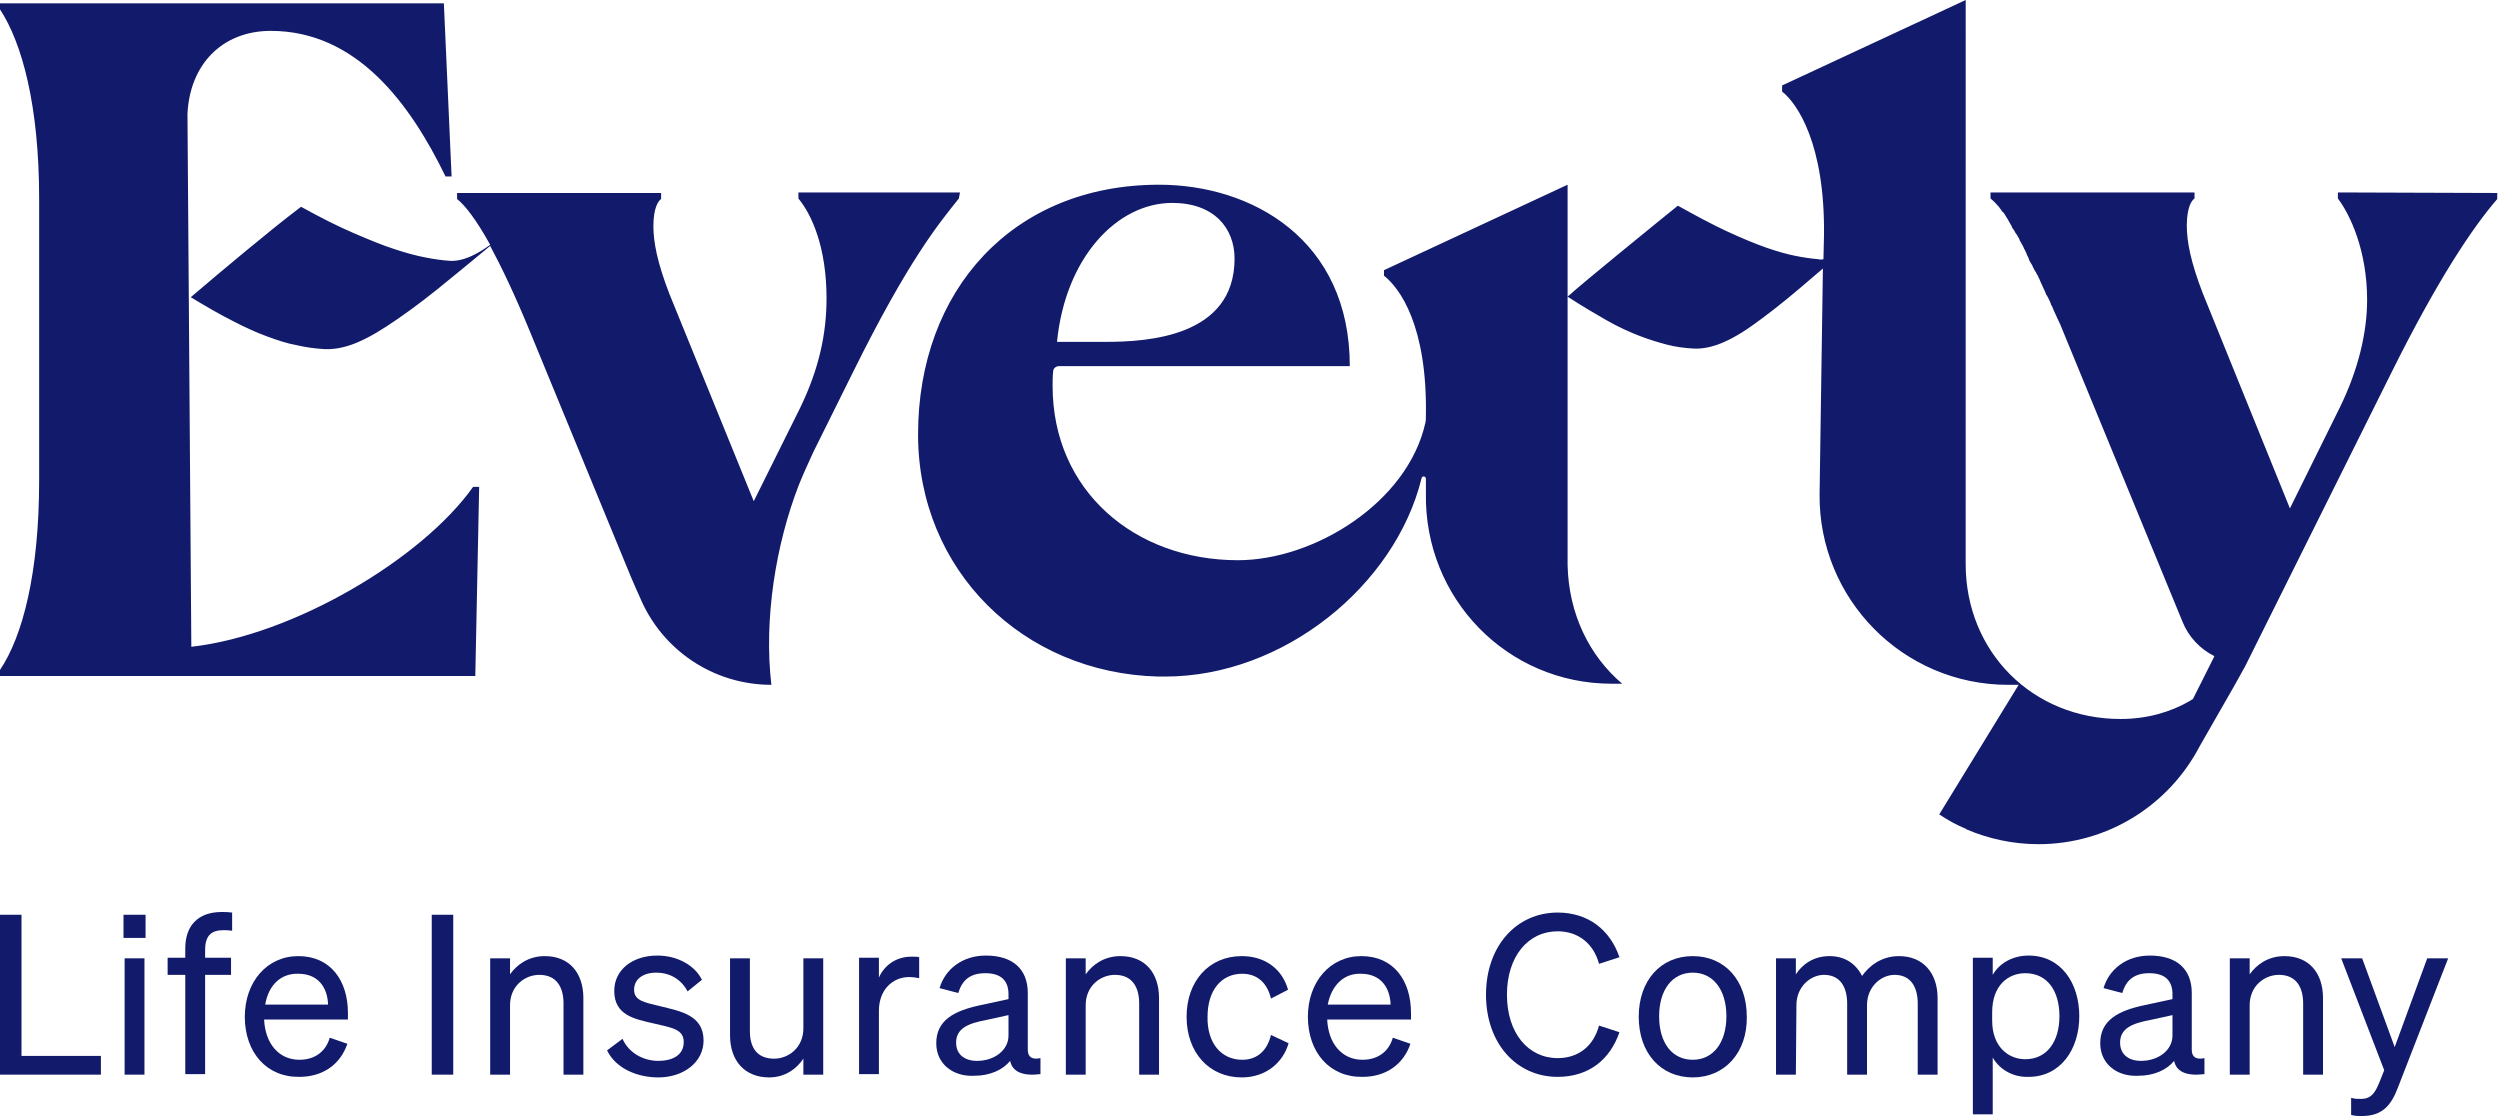 <?xml version="1.0" encoding="utf-8"?>
<!-- Generator: Adobe Illustrator 26.5.0, SVG Export Plug-In . SVG Version: 6.00 Build 0)  -->
<svg version="1.1" id="Layer_1" xmlns="http://www.w3.org/2000/svg" xmlns:xlink="http://www.w3.org/1999/xlink" x="0px" y="0px"
	 viewBox="0 0 453.4 202.4" style="enable-background:new 0 0 453.4 202.4;" xml:space="preserve">
<style type="text/css">
	.st0{fill:#121B6B;}
</style>
<g>
	<g>
		<path class="st0" d="M85.8,88.3h1.1l-0.7,34.3H0v-1.1c4.1-6.1,7.1-17.5,7.1-34.4v-51C7.1,19.1,4,7.8,0,1.7V0.6h80.5L81.9,32h-1.1
			C74.3,18.6,64.6,5.6,49.1,5.6c-8.8,0-14.7,6.1-15.1,15.1l0.7,96.6C53.3,115.2,76.6,101.3,85.8,88.3z M174.1,34.9h-29.3V36
			c2.4,2.9,5.1,8.8,5.1,18.1c0,6.5-1.4,12.9-4.8,19.9l-8.4,16.9l-15.3-37.6c-2.2-5.7-2.9-9.4-2.9-12.3c0-3.3,0.9-4.6,1.4-4.9V35h-37
			v1.1c1.4,1.1,3.4,3.6,6,8.3l0,0c-1.1,0.8-2.1,1.4-2.9,1.8c-1.6,0.8-3.1,1.2-4.5,1.1c-1.3-0.1-2.8-0.3-4.3-0.6
			c-1.6-0.3-3.5-0.8-5.6-1.5c-2.2-0.7-4.6-1.7-7.4-2.9c-2.8-1.2-6-2.8-9.6-4.8c-3.3,2.5-6.6,5.2-10,8s-6.7,5.6-10,8.4
			c2.8,1.7,5.4,3.2,7.6,4.3c2.3,1.2,4.3,2.1,6.2,2.8s3.7,1.3,5.4,1.6c1.7,0.4,3.3,0.6,4.8,0.7c1.5,0.1,3.1-0.1,4.9-0.7
			c1.8-0.6,4-1.7,6.6-3.4s5.7-3.9,9.3-6.8c2.7-2.2,5.9-4.8,9.5-7.8c2,3.7,4.4,8.7,7.2,15.5l18.4,44.7c0.1,0.3,1.5,3.4,1.5,3.4
			c4,9.7,13.4,16,23.9,16c-1.4-11.9,0.8-25.5,5-36.3c0.8-2,1.7-3.9,2.6-5.9l7.2-14.5c10.1-20.4,15.6-27,19.2-31.5L174.1,34.9
			L174.1,34.9z M424,34.9V36c2.2,2.9,5.3,9.4,5.3,18.4c0,5.7-1.5,12.5-5,19.6l-9,18.2l-15.8-39c-2.2-5.7-2.9-9.4-2.9-12.3
			c0-3.3,0.9-4.6,1.4-4.9v-1.1h-37V36c0.5,0.4,1,0.9,1.6,1.6c0,0.1,0.1,0.1,0.1,0.2c0.1,0.1,0.1,0.1,0.2,0.2c0,0.1,0.1,0.1,0.1,0.2
			c0.1,0.1,0.1,0.2,0.2,0.2c0,0.1,0.1,0.1,0.1,0.1c0.1,0.1,0.2,0.3,0.3,0.4c0,0.1,0.1,0.1,0.1,0.2c0.1,0.1,0.1,0.2,0.2,0.3
			c0,0.1,0.1,0.1,0.1,0.2c0.1,0.1,0.2,0.2,0.2,0.3s0.1,0.1,0.1,0.2c0.1,0.2,0.2,0.3,0.3,0.5c0,0.1,0.1,0.1,0.1,0.2
			c0.1,0.1,0.2,0.3,0.2,0.4c0,0.1,0.1,0.2,0.1,0.2c0.1,0.1,0.2,0.3,0.3,0.4c0,0.1,0.1,0.1,0.1,0.2c0.1,0.2,0.2,0.4,0.4,0.6
			c0,0.1,0.1,0.1,0.1,0.2c0.1,0.2,0.2,0.3,0.3,0.5c0,0.1,0.1,0.2,0.1,0.3c0.1,0.2,0.2,0.3,0.3,0.5c0,0.1,0.1,0.2,0.1,0.2
			c0.1,0.2,0.3,0.5,0.4,0.8c0,0.1,0.1,0.1,0.1,0.2c0.1,0.2,0.2,0.4,0.3,0.6c0,0.1,0.1,0.2,0.1,0.3c0.1,0.2,0.2,0.4,0.3,0.6
			c0,0.1,0.1,0.2,0.1,0.3c0.1,0.3,0.3,0.6,0.5,0.9c0,0.1,0.1,0.1,0.1,0.2c0.1,0.2,0.2,0.5,0.4,0.8c0,0.1,0.1,0.2,0.2,0.3
			c0.1,0.2,0.2,0.5,0.4,0.7c0,0.1,0.1,0.2,0.1,0.3c0.2,0.3,0.3,0.7,0.5,1.1c0,0.1,0.1,0.1,0.1,0.2c0.1,0.3,0.3,0.6,0.4,0.9
			c0.1,0.1,0.1,0.3,0.2,0.4c0.1,0.3,0.2,0.6,0.4,0.8c0,0.1,0.1,0.2,0.2,0.4c0.2,0.4,0.4,0.8,0.5,1.2c0,0.1,0,0.1,0.1,0.1
			c0.2,0.4,0.3,0.8,0.5,1.2c0.1,0.1,0.1,0.3,0.2,0.4c0.1,0.3,0.3,0.6,0.4,0.9c0.1,0.1,0.1,0.3,0.2,0.4c0.2,0.4,0.4,0.9,0.6,1.4l0,0
			l21.8,53c1.1,2.8,3.2,5,5.8,6.3l0,0l0,0l0,0c0,0.1-0.4,0.8-3.9,7.8c-0.2,0.1-0.4,0.2-0.5,0.3c-3.6,2.1-7.9,3.3-12.6,3.3
			c-16,0-28.1-12.2-28.1-28.1V0l-33.3,15.5v1.1c2.8,2.2,7.8,9.6,7.6,26.1l-0.1,4.3c-0.3,0.1-0.6,0.1-1,0c-1.2-0.1-2.6-0.3-4.1-0.6
			s-3.3-0.8-5.3-1.5s-4.4-1.7-7-2.9s-5.6-2.8-9-4.7c-3.1,2.5-16.9,13.7-20,16.5c2.6,1.7,5,3.1,7.1,4.3s4.1,2.1,5.9,2.8
			s3.5,1.2,5,1.6s3.1,0.6,4.6,0.7c1.4,0.1,2.9-0.1,4.6-0.7c1.7-0.6,3.8-1.7,6.2-3.4s5.4-4,8.8-6.9c1.3-1.1,2.6-2.2,4.1-3.5L330,89.6
			c-0.2,19,15.1,34.6,34.2,34.6h1.9l-14.4,23.5c1.5,1,3.1,1.9,4.8,2.6l0,0c0,0,0.1,0,0.1,0.1c4,1.7,8.4,2.7,13.1,2.7
			c12.7,0,23.7-7.2,29.2-17.7l6.3-11c0.6-1.1,1.3-2.3,2-3.6l0,0l0,0l0,0l26.5-53.2c8.2-16.5,14.6-26.2,19.2-31.5V35L424,34.9
			L424,34.9z M294.2,124h-1.9c-19,0-34-15.5-33.7-34.5v-1.9v-0.8c0-0.2-0.2-0.4-0.4-0.4c-0.2,0-0.4,0.2-0.4,0.4l0,0
			c-4.8,19.4-25,35.9-46.5,35.9c-0.2,0-0.4,0-0.6,0c-0.2,0-0.4,0-0.6,0l0,0c-24.6-0.6-43.6-19.3-43.6-43.9
			c0-26.2,17.2-45.3,43.7-45.3c16.8,0,34.6,9.9,34.6,32.9h-52.7c-0.6,0-1.1,0.4-1.1,1c-0.1,0.9-0.1,1.7-0.1,2.6
			c0,19,14.9,31.6,33.6,31.6c13.9,0,30.8-10.5,34-24.9c0.1-0.4,0.1-0.8,0.1-1.2c0.3-16.5-4.8-23.3-7.6-25.5v-1l33.3-15.5v69
			C284.5,111.3,288.2,118.9,294.2,124z M191.7,62h8.8c7.6,0,23.4-0.9,23.4-15.1c0-5.5-3.7-10.1-11.3-10.1
			C202.6,36.8,193.2,46.7,191.7,62z"/>
	</g>
	<g>
		<path class="st0" d="M0,165.9h3.9v25.6h14.4v3.4H0V165.9z"/>
		<path class="st0" d="M22.4,165.9h4v4.2h-4V165.9z M26.2,194.9h-3.6v-21.1h3.6V194.9z"/>
		<path class="st0" d="M42.1,168.8c-0.6-0.1-1-0.1-1.6-0.1c-2.1,0-3.3,0.9-3.3,3.6v1.4h4.7v3.1h-4.7v18h-3.6v-18h-3.2v-3.1h3.2V172
			c0-4.1,2.3-6.6,6.6-6.6c0.7,0,1.1,0,1.9,0.1L42.1,168.8L42.1,168.8z"/>
		<path class="st0" d="M44.4,184.4c0-6.3,4-11,9.7-11c5.9,0,9,4.5,9,10.3v1.2H47.9c0.2,4.4,2.7,7.3,6.4,7.3c2.8,0,4.8-1.5,5.5-4
			l3.2,1.1c-1.3,3.8-4.5,6-8.7,6C48.4,195.4,44.4,190.9,44.4,184.4z M48.1,182.2h11.4c-0.1-3-1.7-5.6-5.4-5.6
			C51,176.5,48.7,178.6,48.1,182.2z"/>
		<path class="st0" d="M82.2,194.9h-3.9v-29h3.9V194.9z"/>
		<path class="st0" d="M88.9,173.8h3.6v2.9c1.2-1.7,3.3-3.3,6.3-3.3c4.5,0,7,3.1,7,7.6v13.9h-3.6V182c0-2.9-1.2-5.2-4.4-5.2
			c-2.6,0-5.3,2-5.3,5.5v12.6h-3.6V173.8L88.9,173.8z"/>
		<path class="st0" d="M112.9,188.4c1.1,2.5,3.7,4,6.5,4c2.5,0,4.6-1,4.6-3.4c0-2.3-2-2.6-5.5-3.4c-3.5-0.8-7.1-1.5-7.1-5.9
			c0-3.8,3.3-6.4,7.8-6.4c3.8,0,6.9,1.9,8.1,4.4l-2.6,2.1c-1.1-2.1-3.1-3.4-5.7-3.4c-2.4,0-4,1.2-4,3.1c0,2,1.9,2.3,4.8,3
			c3.6,0.9,7.8,1.6,7.8,6.2c0,4-3.7,6.7-8.2,6.7c-3.8,0-7.7-1.6-9.3-4.9L112.9,188.4z"/>
		<path class="st0" d="M149.3,194.9h-3.6V192c-1.2,1.8-3.3,3.4-6.2,3.4c-4.5,0-7.1-3.1-7.1-7.6v-14h3.6V187c0,3,1.3,5,4.4,5
			c2.6,0,5.3-2,5.3-5.5v-12.7h3.6V194.9L149.3,194.9z"/>
		<path class="st0" d="M166.7,177.4c-0.6-0.1-1.1-0.2-1.8-0.2c-3.1,0-5.5,2.4-5.5,6.1v11.5h-3.6v-21.1h3.6v3.6
			c0.9-2.1,3-3.8,5.9-3.8c0.6,0,1.1,0,1.4,0.1L166.7,177.4L166.7,177.4z"/>
		<path class="st0" d="M169.8,189.2c0-4.2,3.3-5.9,8-6.9l5.1-1.1v-0.9c0-2.4-1.3-3.8-4.2-3.8c-2.7,0-4.2,1.2-4.9,3.6l-3.4-0.9
			c1-3.4,4.1-5.9,8.4-5.9c4.7,0,7.6,2.3,7.6,6.8v10.3c0,1.4,0.9,1.8,2.3,1.5v2.9c-3.2,0.4-5.1-0.4-5.5-2.4c-1.3,1.6-3.6,2.7-6.5,2.7
			C172.9,195.3,169.8,193,169.8,189.2z M182.9,184.1l-4.1,0.9c-3.2,0.6-5.4,1.5-5.4,4.1c0,2.1,1.5,3.3,3.8,3.3
			c3.1,0,5.7-1.9,5.7-4.6V184.1L182.9,184.1z"/>
		<path class="st0" d="M193.3,173.8h3.6v2.9c1.2-1.7,3.3-3.3,6.3-3.3c4.5,0,7,3.1,7,7.6v13.9h-3.6V182c0-2.9-1.2-5.2-4.4-5.2
			c-2.6,0-5.3,2-5.3,5.5v12.6h-3.6V173.8L193.3,173.8z"/>
		<path class="st0" d="M225.3,192.2c2.9,0,4.6-1.9,5.2-4.5l3.2,1.5c-1,3.5-4.1,6.2-8.5,6.2c-5.9,0-10-4.5-10-11s4.1-11,10-11
			c4.4,0,7.4,2.5,8.4,6.1l-3.1,1.6c-0.6-2.6-2.3-4.5-5.2-4.5c-3.8,0-6.3,3-6.3,7.8C218.9,189.2,221.5,192.2,225.3,192.2z"/>
		<path class="st0" d="M237.2,184.4c0-6.3,4-11,9.7-11c5.9,0,9,4.5,9,10.3v1.2h-15.2c0.2,4.4,2.7,7.3,6.4,7.3c2.8,0,4.8-1.5,5.5-4
			l3.2,1.1c-1.3,3.8-4.5,6-8.7,6C241.2,195.4,237.2,190.9,237.2,184.4z M240.8,182.2h11.4c-0.1-3-1.7-5.6-5.4-5.6
			C243.8,176.5,241.5,178.6,240.8,182.2z"/>
		<path class="st0" d="M282.5,191.9c3.8,0,6.5-2.2,7.5-5.9l3.7,1.2c-1.7,5-5.6,8.1-11.2,8.1c-7.5,0-13-6.1-13-14.9s5.5-14.9,13-14.9
			c5.5,0,9.5,3.1,11.2,8.1l-3.7,1.2c-1-3.7-3.8-5.9-7.5-5.9c-5.4,0-9.2,4.6-9.2,11.5C273.3,187.3,277.1,191.9,282.5,191.9z"/>
		<path class="st0" d="M307,195.4c-5.8,0-9.8-4.4-9.8-11s4-11,9.8-11s9.8,4.4,9.8,11C316.9,190.9,312.8,195.4,307,195.4z M307,192.2
			c3.7,0,6.1-3.1,6.1-7.9c0-4.8-2.4-7.9-6.1-7.9s-6.1,3.1-6.1,7.9C300.9,189.2,303.3,192.2,307,192.2z"/>
		<path class="st0" d="M325.7,194.9h-3.6v-21.1h3.6v2.9c1.1-1.7,3.1-3.3,6.1-3.3c2.8,0,4.8,1.4,5.9,3.6c1.2-1.7,3.4-3.6,6.7-3.6
			c4.4,0,7,3.1,7,7.6v13.9h-3.6V182c0-2.9-1.2-5.2-4.2-5.2c-2.4,0-5,2.1-5,5.5v12.6H335V182c0-2.9-1.2-5.2-4.2-5.2
			c-2.4,0-5,2.1-5,5.5L325.7,194.9L325.7,194.9z"/>
		<path class="st0" d="M361.4,191.8v10.3h-3.6v-28.4h3.6v3.1c1.2-2.1,3.6-3.5,6.5-3.5c5.9,0,9.2,5,9.2,11s-3.4,11-9.2,11
			C365,195.4,362.6,193.9,361.4,191.8z M361.3,185.1c0,4.8,3,7,6,7c4,0,6.2-3.3,6.2-7.8c0-4.6-2.2-7.8-6.2-7.8c-3,0-6,2.1-6,7.1
			V185.1z"/>
		<path class="st0" d="M380.9,189.2c0-4.2,3.3-5.9,8-6.9l5.1-1.1v-0.9c0-2.4-1.3-3.8-4.2-3.8c-2.7,0-4.2,1.2-4.9,3.6l-3.4-0.9
			c1-3.4,4.1-5.9,8.4-5.9c4.7,0,7.6,2.3,7.6,6.8v10.3c0,1.4,0.9,1.8,2.3,1.5v2.9c-3.2,0.4-5.1-0.4-5.5-2.4c-1.3,1.6-3.6,2.7-6.5,2.7
			C384,195.3,380.9,193,380.9,189.2z M394,184.1l-4.1,0.9c-3.2,0.6-5.4,1.5-5.4,4.1c0,2.1,1.5,3.3,3.8,3.3c3.1,0,5.7-1.9,5.7-4.6
			V184.1L394,184.1z"/>
		<path class="st0" d="M404.4,173.8h3.6v2.9c1.2-1.7,3.3-3.3,6.3-3.3c4.5,0,7,3.1,7,7.6v13.9h-3.6V182c0-2.9-1.2-5.2-4.4-5.2
			c-2.6,0-5.3,2-5.3,5.5v12.6h-3.6V173.8L404.4,173.8z"/>
		<path class="st0" d="M428.4,202.4c-0.9,0-1.3,0-2-0.2v-3.1c0.7,0.2,1.1,0.2,1.7,0.2c1.6,0,2.4-0.6,3.3-2.7l1-2.5l-7.8-20.3h3.8
			l5.9,16.1l5.9-16.1h3.8l-9.1,23.4C433.7,200.4,432.1,202.4,428.4,202.4z"/>
	</g>
</g>
</svg>
